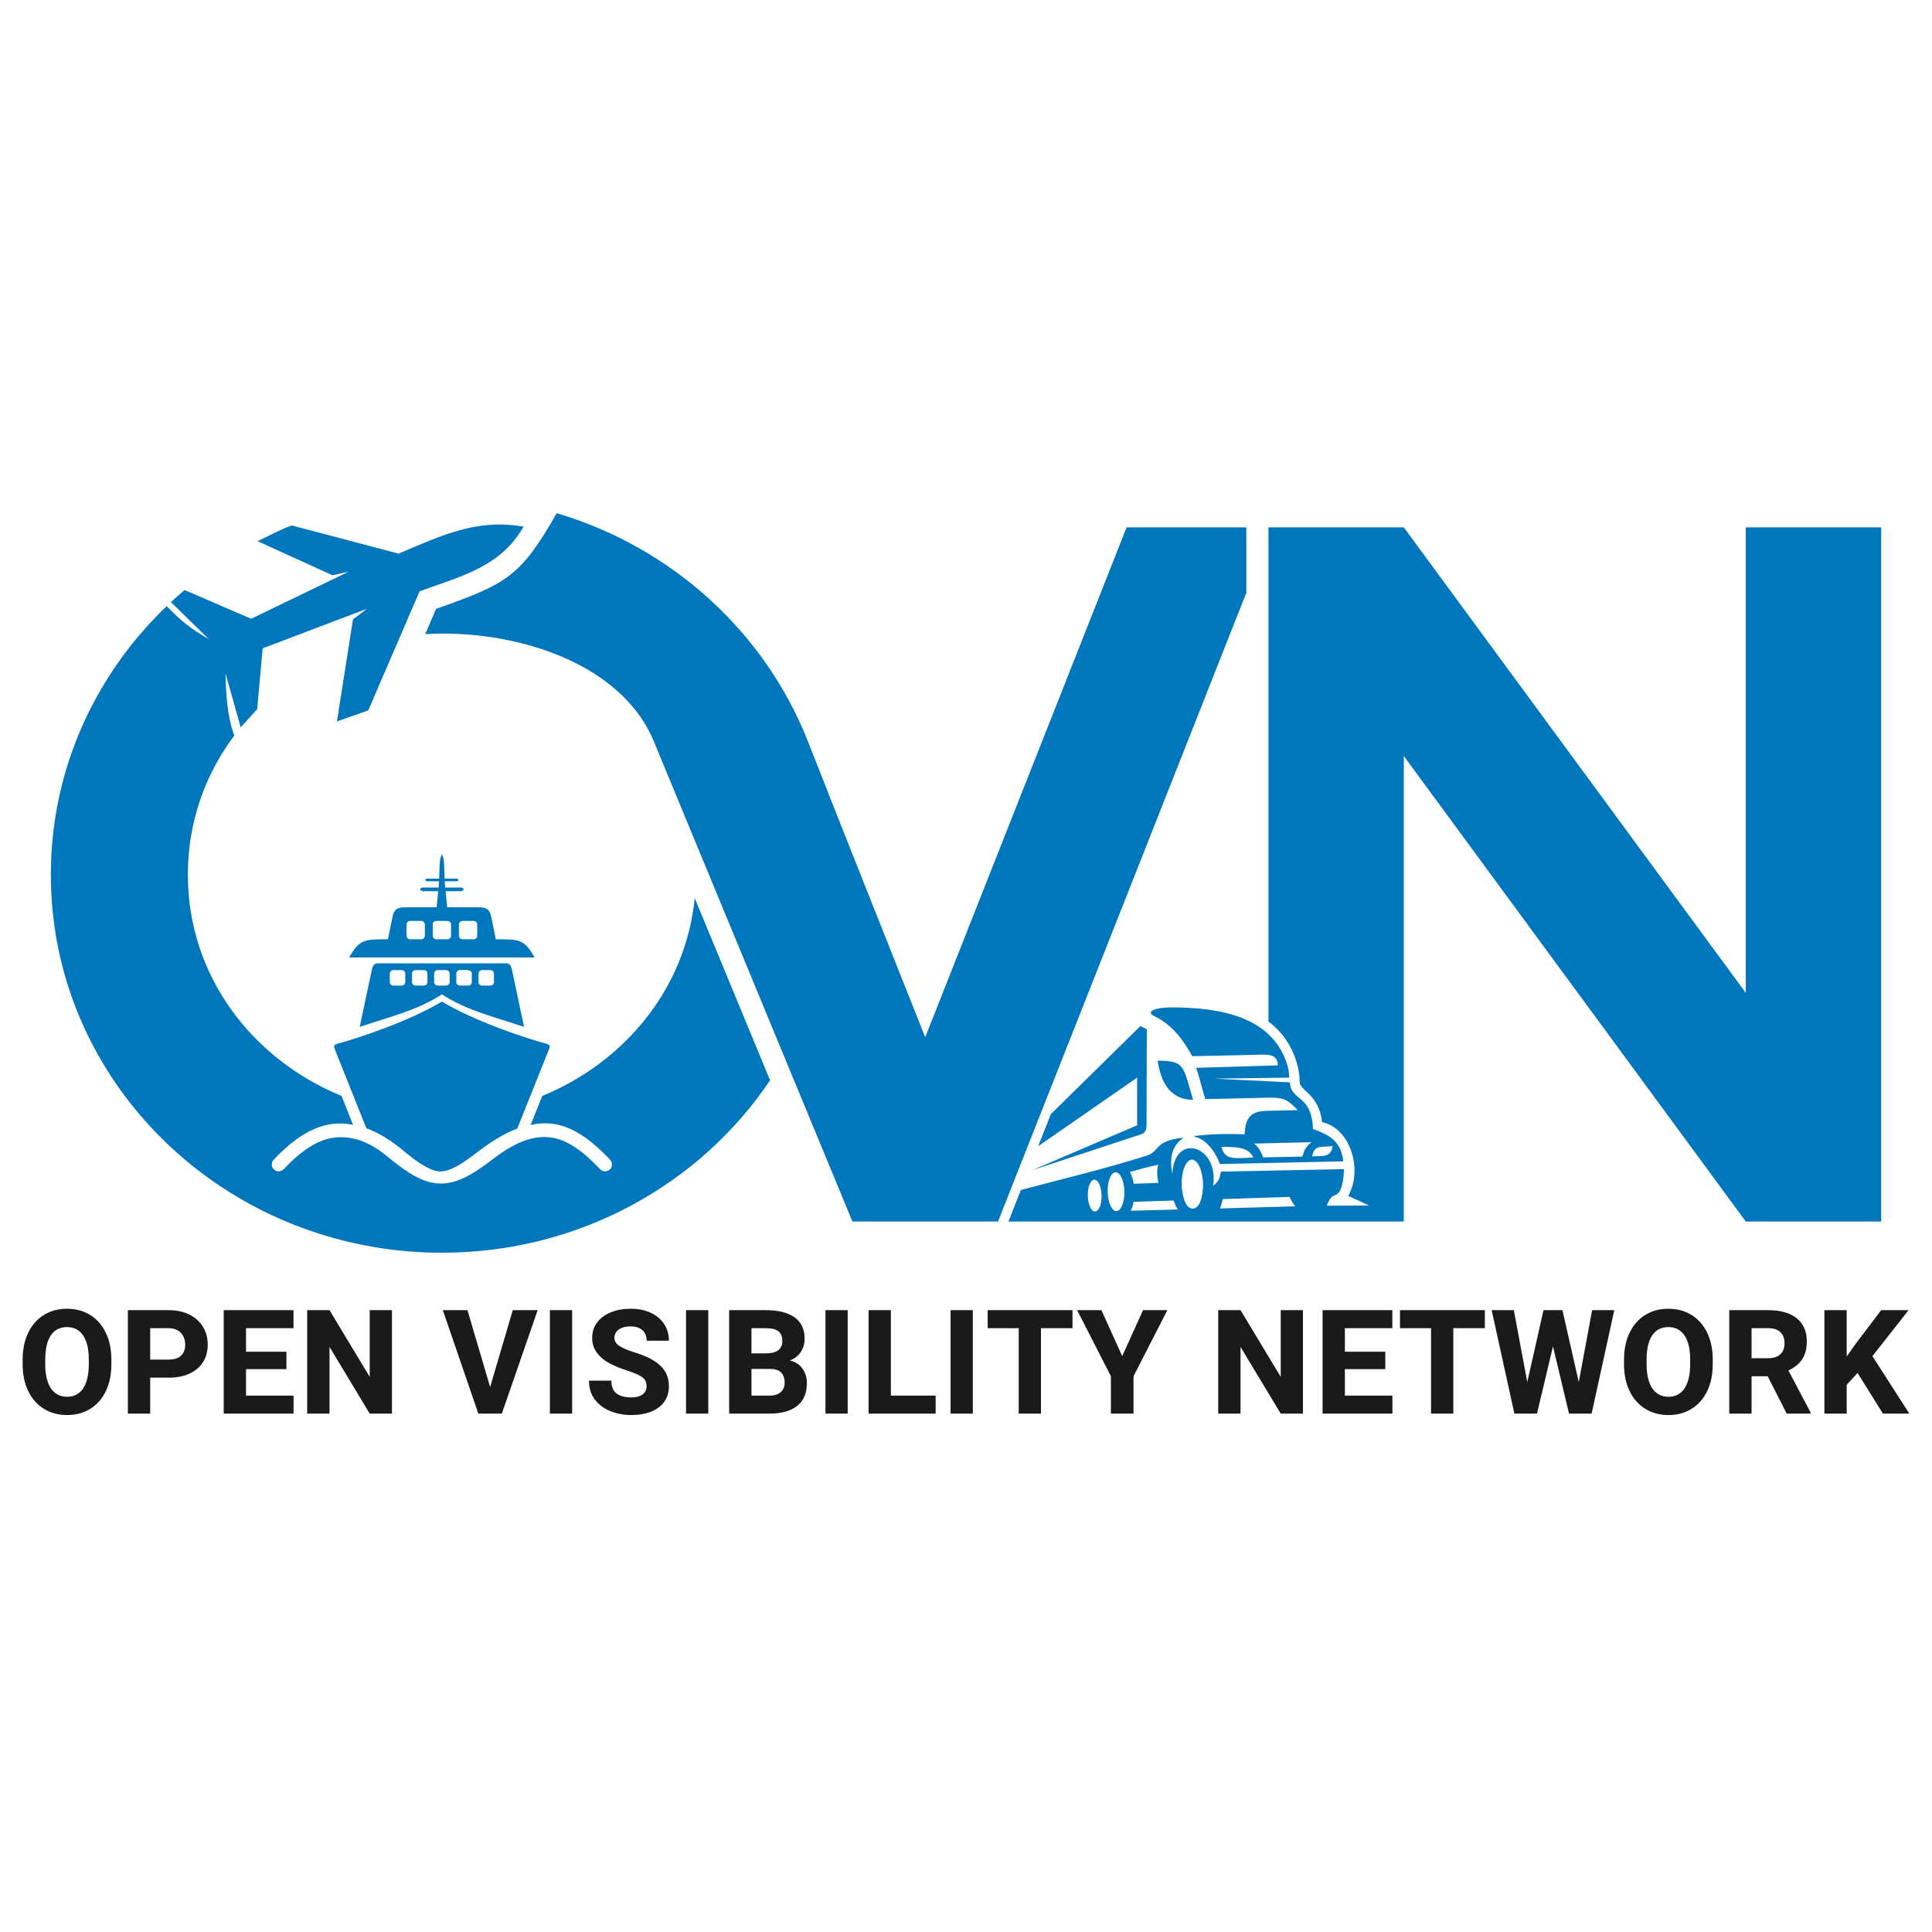 <?xml version="1.0" encoding="UTF-8"?>
<svg width="256px" height="256px" viewBox="0 0 256 256" version="1.1" xmlns="http://www.w3.org/2000/svg" xmlns:xlink="http://www.w3.org/1999/xlink">
    <title>Webclip</title>
    <g id="Webclip" stroke="none" stroke-width="1" fill="none" fill-rule="evenodd">
        <g id="Group" transform="translate(3, 68)">
            <path d="M11.758,112.758 C11.758,114.128 11.513,115.32 11.019,116.335 C10.527,117.353 9.84,118.134 8.953,118.681 C8.069,119.227 7.05,119.501 5.893,119.501 C4.74,119.501 3.715,119.227 2.825,118.681 C1.935,118.134 1.241,117.353 0.746,116.335 C0.248,115.32 0,114.128 0,112.758 L0,112.164 C0,110.798 0.248,109.603 0.746,108.585 C1.241,107.563 1.932,106.781 2.816,106.235 C3.702,105.689 4.72,105.416 5.874,105.416 C7.031,105.416 8.053,105.689 8.94,106.235 C9.827,106.781 10.521,107.563 11.015,108.585 C11.51,109.603 11.758,110.798 11.758,112.164 L11.758,112.758 Z M8.766,112.148 C8.766,110.753 8.516,109.687 8.011,108.951 C7.51,108.212 6.796,107.845 5.874,107.845 C4.946,107.845 4.236,108.212 3.737,108.944 C3.242,109.681 2.995,110.747 2.995,112.148 L2.995,112.758 C2.995,114.147 3.246,115.214 3.747,115.959 C4.251,116.705 4.965,117.081 5.893,117.081 C6.815,117.081 7.526,116.705 8.021,115.959 C8.519,115.214 8.766,114.147 8.766,112.758 L8.766,112.148 Z M19.33,105.602 C20.39,105.602 21.313,105.799 22.097,106.191 C22.881,106.586 23.481,107.126 23.899,107.816 C24.317,108.507 24.526,109.295 24.526,110.178 C24.526,111.058 24.319,111.826 23.905,112.485 C23.491,113.144 22.89,113.652 22.106,114.012 C21.322,114.369 20.397,114.548 19.33,114.548 L16.9,114.548 L16.9,119.311 L13.944,119.311 L13.944,105.602 L19.33,105.602 Z M19.33,112.154 C20.075,112.154 20.631,111.981 20.997,111.627 C21.36,111.277 21.541,110.802 21.541,110.198 C21.541,109.795 21.463,109.43 21.306,109.095 C21.148,108.764 20.904,108.498 20.573,108.296 C20.239,108.095 19.825,107.993 19.33,107.993 L16.9,107.993 L16.9,112.154 L19.33,112.154 Z M35.899,116.929 L35.899,119.311 L26.645,119.311 L26.645,105.602 L35.889,105.602 L35.889,107.993 L29.6,107.993 L29.6,111.11 L34.957,111.11 L34.957,113.417 L29.6,113.417 L29.6,116.929 L35.899,116.929 Z M45.99,119.311 L40.662,110.471 L40.662,119.311 L37.706,119.311 L37.706,105.602 L40.662,105.602 L45.99,114.442 L45.99,105.602 L48.936,105.602 L48.936,119.311 L45.99,119.311 Z M68.243,105.602 L63.498,119.311 L60.381,119.311 L55.676,105.602 L58.941,105.602 L61.945,115.789 L64.946,105.602 L68.243,105.602 Z M69.864,119.311 L72.811,119.311 L72.811,105.602 L69.864,105.602 L69.864,119.311 Z M80.071,113.597 C79.143,113.295 78.342,112.961 77.674,112.594 C77.005,112.225 76.472,111.766 76.07,111.213 C75.669,110.663 75.466,110.005 75.466,109.247 C75.466,108.488 75.685,107.816 76.122,107.238 C76.556,106.657 77.16,106.206 77.934,105.892 C78.705,105.573 79.586,105.416 80.578,105.416 C81.574,105.416 82.458,105.593 83.223,105.947 C83.988,106.303 84.582,106.8 85.003,107.444 C85.424,108.087 85.633,108.822 85.633,109.652 L82.687,109.652 C82.687,109.073 82.503,108.613 82.137,108.272 C81.77,107.929 81.23,107.759 80.521,107.759 C80.071,107.759 79.685,107.826 79.367,107.958 C79.052,108.09 78.815,108.27 78.654,108.498 C78.493,108.729 78.413,108.983 78.413,109.266 C78.413,109.687 78.628,110.043 79.062,110.336 C79.496,110.624 80.167,110.915 81.077,111.197 C82.615,111.666 83.759,112.254 84.509,112.961 C85.257,113.668 85.633,114.571 85.633,115.677 C85.633,116.473 85.43,117.161 85.023,117.732 C84.614,118.308 84.036,118.744 83.285,119.047 C82.536,119.348 81.655,119.501 80.643,119.501 C79.679,119.501 78.77,119.333 77.918,118.999 C77.07,118.667 76.376,118.157 75.842,117.469 C75.309,116.782 75.042,115.939 75.042,114.944 L78.008,114.944 C78.008,115.728 78.236,116.294 78.689,116.64 C79.145,116.991 79.798,117.164 80.643,117.164 C81.314,117.164 81.822,117.029 82.166,116.759 C82.507,116.489 82.677,116.136 82.677,115.696 C82.677,115.367 82.61,115.095 82.472,114.876 C82.333,114.658 82.079,114.446 81.707,114.246 C81.337,114.045 80.79,113.829 80.071,113.597 Z M87.903,119.311 L90.849,119.311 L90.849,105.602 L87.903,105.602 L87.903,119.311 Z M101.667,112.27 C102.425,112.463 102.99,112.835 103.36,113.385 C103.733,113.935 103.916,114.558 103.916,115.262 C103.916,116.592 103.492,117.601 102.637,118.285 C101.782,118.97 100.546,119.311 98.919,119.311 L93.618,119.311 L93.618,105.602 L98.457,105.602 C100.108,105.602 101.381,105.918 102.274,106.544 C103.168,107.174 103.617,108.115 103.617,109.368 C103.617,110.02 103.453,110.605 103.132,111.116 C102.807,111.627 102.319,112.013 101.667,112.27 Z M96.573,107.993 L96.573,111.328 L98.457,111.328 C99.205,111.328 99.758,111.191 100.118,110.917 C100.478,110.643 100.661,110.239 100.661,109.7 C100.661,109.095 100.484,108.662 100.137,108.394 C99.79,108.128 99.228,107.993 98.457,107.993 L96.573,107.993 Z M98.919,116.929 C99.598,116.929 100.108,116.772 100.453,116.463 C100.799,116.151 100.97,115.744 100.97,115.233 C100.97,114.006 100.327,113.388 99.041,113.388 L96.573,113.388 L96.573,116.929 L98.919,116.929 Z M106.376,119.311 L109.323,119.311 L109.323,105.602 L106.376,105.602 L106.376,119.311 Z M120.978,116.929 L120.978,119.311 L112.09,119.311 L112.09,105.602 L115.046,105.602 L115.046,116.929 L120.978,116.929 Z M122.956,119.311 L125.903,119.311 L125.903,105.602 L122.956,105.602 L122.956,119.311 Z M139.111,107.993 L134.933,107.993 L134.933,119.311 L131.984,119.311 L131.984,107.993 L127.871,107.993 L127.871,105.602 L139.111,105.602 L139.111,107.993 Z M148.46,105.602 L151.68,105.602 L147.197,114.359 L147.197,119.311 L144.202,119.311 L144.202,114.359 L139.723,105.602 L142.943,105.602 L145.7,111.695 L148.46,105.602 Z M166.703,119.311 L161.375,110.471 L161.375,119.311 L158.419,119.311 L158.419,105.602 L161.375,105.602 L166.703,114.442 L166.703,105.602 L169.65,105.602 L169.65,119.311 L166.703,119.311 Z M181.502,116.929 L181.502,119.311 L172.247,119.311 L172.247,105.602 L181.491,105.602 L181.491,107.993 L175.204,107.993 L175.204,111.11 L180.56,111.11 L180.56,113.417 L175.204,113.417 L175.204,116.929 L181.502,116.929 Z M193.75,107.993 L189.571,107.993 L189.571,119.311 L186.621,119.311 L186.621,107.993 L182.508,107.993 L182.508,105.602 L193.75,105.602 L193.75,107.993 Z M210.9,105.602 L207.899,119.311 L204.904,119.311 L202.777,110.402 L200.659,119.311 L197.664,119.311 L194.653,105.602 L197.591,105.602 L199.371,115.13 L201.523,105.602 L204.03,105.602 L206.195,115.13 L207.963,105.602 L210.9,105.602 Z M223.947,112.758 C223.947,114.128 223.702,115.32 223.208,116.335 C222.716,117.353 222.029,118.135 221.142,118.681 C220.258,119.227 219.239,119.501 218.083,119.501 C216.929,119.501 215.904,119.227 215.014,118.681 C214.124,118.135 213.43,117.353 212.935,116.335 C212.437,115.32 212.19,114.128 212.19,112.758 L212.19,112.164 C212.19,110.798 212.437,109.603 212.935,108.585 C213.43,107.563 214.121,106.781 215.004,106.236 C215.891,105.689 216.91,105.416 218.064,105.416 C219.22,105.416 220.241,105.689 221.129,106.236 C222.016,106.781 222.71,107.563 223.204,108.585 C223.699,109.603 223.947,110.798 223.947,112.164 L223.947,112.758 Z M220.955,112.148 C220.955,110.753 220.705,109.687 220.2,108.951 C219.698,108.212 218.985,107.845 218.064,107.845 C217.135,107.845 216.424,108.212 215.927,108.944 C215.433,109.681 215.185,110.747 215.185,112.148 L215.185,112.758 C215.185,114.147 215.435,115.214 215.936,115.959 C216.441,116.705 217.154,117.081 218.083,117.081 C219.004,117.081 219.716,116.705 220.209,115.959 C220.708,115.214 220.955,114.147 220.955,112.758 L220.955,112.148 Z M236.914,119.169 L236.914,119.311 L233.749,119.311 L231.227,114.359 L229.09,114.359 L229.09,119.311 L226.134,119.311 L226.134,105.602 L231.313,105.602 C232.373,105.602 233.282,105.762 234.048,106.079 C234.81,106.396 235.394,106.862 235.802,107.482 C236.21,108.099 236.412,108.854 236.412,109.744 C236.412,110.718 236.204,111.516 235.783,112.132 C235.362,112.748 234.761,113.238 233.977,113.597 L236.914,119.169 Z M229.09,111.968 L231.313,111.968 C232.013,111.968 232.547,111.791 232.914,111.44 C233.276,111.087 233.46,110.606 233.46,109.992 C233.46,109.362 233.276,108.873 232.917,108.524 C232.557,108.17 232.02,107.993 231.313,107.993 L229.09,107.993 L229.09,111.968 Z M243.137,113.925 L241.697,115.487 L241.697,119.311 L238.741,119.311 L238.741,105.602 L241.697,105.602 L241.697,111.75 L242.911,110.027 L246.263,105.602 L249.897,105.602 L245.106,111.695 L250,119.311 L246.498,119.311 L243.137,113.925 L243.137,113.925 Z" id="Fill-4" fill="#1A1A1A"></path>
            <path d="M19.772,11.669 C20.283,11.198 20.803,10.736 21.334,10.286 L19.772,11.669 Z M45.545,81.499 C47.272,82.127 48.868,83.164 50.326,84.369 C51.481,85.326 53.679,87.159 55.26,87.224 C56.841,87.289 59.008,85.625 60.184,84.72 C61.805,83.47 63.6,82.268 65.541,81.542 L69.632,71.312 C69.899,70.644 69.982,70.455 69.281,70.267 C66.594,69.546 59.945,67.343 55.553,64.715 C51.161,67.343 44.511,69.546 41.823,70.267 C41.123,70.455 41.206,70.643 41.474,71.312 C42.83,74.707 44.185,78.105 45.545,81.499 Z M55.553,58.864 L67.837,58.864 C66.444,56.449 65.84,56.459 62.7,56.459 L62.061,53.323 C61.8,52.358 61.325,52.22 60.276,52.22 L56.252,52.22 L56.04,50.086 L58.053,50.086 C58.527,50.086 58.548,49.604 58.075,49.604 L55.99,49.604 L55.928,48.776 L57.466,48.776 C57.826,48.776 57.826,48.423 57.466,48.423 L55.911,48.423 C55.843,47.278 55.943,45.873 55.553,45.195 C55.162,45.873 55.262,47.278 55.194,48.423 L53.638,48.423 C53.279,48.423 53.279,48.776 53.638,48.776 L55.177,48.776 L55.114,49.604 L53.029,49.604 C52.556,49.604 52.578,50.086 53.053,50.086 L55.064,50.086 L54.853,52.22 L50.829,52.22 C49.78,52.22 49.304,52.358 49.044,53.323 L48.406,56.459 C45.265,56.459 44.659,56.449 43.268,58.864 L55.553,58.864 Z M51.331,56.459 C51.076,56.459 50.865,56.25 50.865,55.992 L50.865,54.497 C50.865,54.242 51.076,54.03 51.331,54.03 L52.828,54.03 C53.084,54.03 53.295,54.242 53.295,54.497 L53.295,55.992 C53.295,56.25 53.084,56.459 52.828,56.459 L51.331,56.459 Z M49.116,60.545 L50.237,60.545 C50.492,60.545 50.7,60.754 50.7,61.009 L50.7,62.131 C50.7,62.385 50.492,62.594 50.237,62.594 L49.116,62.594 C48.86,62.594 48.653,62.385 48.653,62.131 L48.653,61.009 C48.653,60.754 48.86,60.545 49.116,60.545 Z M52.054,60.545 C51.799,60.545 51.59,60.754 51.59,61.009 L51.59,62.131 C51.59,62.385 51.799,62.594 52.054,62.594 L53.175,62.594 C53.431,62.594 53.638,62.385 53.638,62.131 L53.638,61.009 C53.638,60.754 53.431,60.545 53.175,60.545 L52.054,60.545 Z M59.773,56.459 C60.03,56.459 60.239,56.25 60.239,55.992 L60.239,54.497 C60.239,54.242 60.03,54.03 59.773,54.03 L58.277,54.03 C58.021,54.03 57.809,54.242 57.809,54.497 L57.809,55.992 C57.809,56.25 58.021,56.459 58.277,56.459 L59.773,56.459 Z M61.989,60.545 L60.868,60.545 C60.613,60.545 60.405,60.754 60.405,61.009 L60.405,62.131 C60.405,62.385 60.613,62.594 60.868,62.594 L61.989,62.594 C62.245,62.594 62.452,62.385 62.452,62.131 L62.452,61.009 C62.452,60.754 62.245,60.545 61.989,60.545 Z M57.931,60.545 C57.674,60.545 57.466,60.754 57.466,61.009 L57.466,62.131 C57.466,62.385 57.674,62.594 57.931,62.594 L59.05,62.594 C59.306,62.594 59.515,62.385 59.515,62.131 L59.515,61.009 C59.515,60.352 58.399,60.545 57.931,60.545 Z M55.553,54.03 L54.803,54.03 C54.548,54.03 54.338,54.242 54.338,54.497 L54.338,55.992 C54.338,56.25 54.548,56.459 54.803,56.459 L56.301,56.459 C56.557,56.459 56.767,56.25 56.767,55.992 L56.767,54.497 C56.767,54.242 56.557,54.03 56.301,54.03 L55.553,54.03 Z M55.553,63.758 C58.997,65.976 62.595,66.751 66.441,68.073 L64.826,60.453 C64.61,59.642 64.392,59.648 63.718,59.648 L47.388,59.648 C46.714,59.648 46.496,59.642 46.28,60.453 L44.664,68.073 C48.51,66.751 52.108,65.976 55.553,63.758 Z M55.553,60.545 L54.992,60.545 C54.736,60.545 54.528,60.754 54.528,61.009 L54.528,62.131 C54.528,62.385 54.736,62.594 54.992,62.594 L56.113,62.594 C56.368,62.594 56.578,62.385 56.578,62.131 L56.578,61.009 C56.578,60.754 56.368,60.545 56.113,60.545 L55.553,60.545 Z M68.848,77.221 L67.312,81.063 C68.067,80.887 68.813,80.813 69.56,80.848 C72.255,80.974 74.854,82.5 77.84,85.673 C78.185,86.04 78.168,86.619 77.8,86.964 C77.433,87.31 76.854,87.292 76.509,86.925 C73.869,84.12 71.663,82.775 69.481,82.673 C67.287,82.569 65.05,83.478 62.257,85.631 C59.371,87.855 57.313,88.907 55.189,88.819 C53.071,88.732 51.072,87.518 48.286,85.214 C45.775,83.136 43.474,82.486 41.324,82.737 C39.144,82.993 36.96,84.412 34.596,86.925 C34.251,87.292 33.672,87.31 33.304,86.964 C32.937,86.619 32.92,86.04 33.265,85.673 C35.931,82.84 38.474,81.229 41.116,80.921 C42.001,80.816 42.889,80.858 43.785,81.049 L42.254,77.218 C30.529,72.413 21.892,61.43 21.892,47.897 C21.892,42.704 23.164,37.886 25.396,33.649 C26.066,32.374 26.823,31.153 27.659,29.989 L27.672,29.972 C27.798,29.808 27.923,29.644 28.044,29.463 C27.107,26.997 26.933,23.825 26.882,21.215 L28.894,28.378 L31.077,25.972 L31.801,17.907 L45.631,12.659 L43.774,14.069 L41.646,27.592 L45.794,26.137 L52.596,10.351 C58.299,8.276 63.334,7.095 66.371,1.788 C60.229,0.694 55.604,2.91 49.808,5.357 L35.665,1.625 C33.955,2.249 32.601,3.016 31.127,3.707 L41.045,8.223 L43.196,7.754 L30.278,13.99 L21.451,10.181 L19.646,11.781 L24.657,16.68 C22.187,15.234 21.18,14.45 19.075,12.319 C18.674,12.71 18.269,13.097 17.882,13.501 L17.879,13.509 C17.159,14.247 16.461,15.004 15.788,15.782 C8.266,24.477 3.738,35.675 3.738,47.897 C3.738,75.565 26.936,97.993 55.554,97.993 C73.777,97.993 89.801,88.896 99.038,75.143 L89.056,51.01 C87.846,63.103 79.66,72.791 68.848,77.221 Z M154.985,71.95 C153.72,69.722 152.456,67.891 149.929,66.628 C148.708,66.019 150.175,65.484 152.163,65.484 C158.58,65.484 165.759,66.656 167.635,73.327 C167.767,73.793 167.787,74.265 167.832,74.792 L157.857,74.923 L167.927,75.418 C167.983,77.911 170.842,76.97 170.967,81.602 C173.256,82.43 174.656,83.197 174.997,85.885 L158.637,86.239 C158.009,84.471 156.737,83.014 155.501,82.682 C155.078,82.569 155.227,82.538 155.555,82.498 C157.853,82.22 160.059,82.234 161.925,82.309 C162.004,79.986 162.845,79.233 164.892,79.189 L168.946,79.101 C167.25,77.256 166.725,77.392 163.272,77.492 C161.998,77.53 158.956,77.59 156.711,77.635 L156.592,77.25 C156.266,76.172 156.007,75.066 155.666,73.994 C155.61,73.825 155.554,73.658 155.493,73.494 L166.323,73.168 C166.304,72.276 165.88,71.714 164.416,71.746 C161.394,71.812 156.895,71.909 154.985,71.95 Z M170.804,83.339 C170.125,83.789 169.765,84.472 169.583,85.252 L164.392,85.358 C164.098,84.683 163.785,83.959 163.152,83.533 L170.804,83.339 Z M163.07,85.387 C160.697,85.439 159.309,85.849 158.846,83.955 C160.467,83.997 162.411,83.864 163.07,85.387 Z M173.581,83.856 C173.35,85.319 172.486,85.183 170.863,85.217 C171.172,83.655 171.951,84.066 173.581,83.856 Z M155.084,77.723 C151.783,77.723 150.77,75.013 150.4,72.549 C154.079,72.549 153.739,73.278 155.084,77.723 Z M168.632,91.843 L158.672,92.127 L159.04,90.881 L167.872,90.595 C168.178,91.228 168.389,91.571 168.632,91.843 Z M150.492,88.745 L147.228,88.854 C147.135,88.32 146.973,87.765 146.722,87.287 C148.191,86.9 148.585,86.742 150.48,86.329 C150.257,87.054 150.316,87.817 150.492,88.745 Z M142.005,88.312 C142.511,88.301 142.939,89.237 142.964,90.402 C142.99,91.567 142.603,92.52 142.098,92.531 C141.594,92.542 141.165,91.606 141.14,90.442 C141.115,89.277 141.503,88.324 142.005,88.312 Z M144.824,87.337 C145.438,87.323 145.96,88.462 145.989,89.879 C146.022,91.296 145.549,92.455 144.936,92.47 C144.322,92.483 143.803,91.345 143.769,89.927 C143.74,88.509 144.211,87.348 144.824,87.337 Z M148.113,67.953 L148.956,68.388 L148.918,81.099 C148.918,81.851 148.652,82.189 148.052,82.349 L133.799,87.049 L147.673,81.108 L147.673,74.792 L134.563,83.88 L136.241,79.633 L148.113,67.953 Z M153.076,92.263 L146.836,92.431 C147.009,92.064 147.129,91.654 147.209,91.245 L152.506,91.076 C152.769,91.681 152.809,91.895 153.076,92.263 Z M155.037,92.144 C153.876,92.152 153.591,89.817 153.575,88.971 C153.535,87.161 154.136,85.679 154.922,85.662 C155.705,85.644 156.371,87.099 156.411,88.911 C156.429,89.77 156.224,92.137 155.037,92.144 Z M162.143,10.544 L129.239,93.861 L109.953,93.861 L83.654,30.282 C79.106,19.283 64.203,15.343 53.343,16.028 L54.785,12.68 C64.161,9.352 65.919,8.481 70.772,0 C86.133,4.557 98.408,15.852 104.071,30.282 C109.199,43.352 114.421,56.391 119.595,69.444 L146.279,1.878 L162.143,1.878 L162.143,10.544 Z M183.012,93.861 L183.012,32.177 L228.325,93.861 L246.263,93.861 L246.263,1.878 L228.325,1.878 L228.325,63.562 L183.012,1.878 L165.075,1.878 L165.075,67.361 C166.814,68.663 168.168,70.474 168.873,72.979 C169.109,73.82 169.194,74.526 169.214,75.39 C169.239,76.552 171.75,76.942 172.19,80.696 C175.915,81.456 177.625,86.988 175.648,90.46 L178.398,91.73 L172.787,91.761 C172.923,91.507 173.105,90.976 173.379,90.69 C173.805,90.252 173.971,90.514 174.412,89.996 C174.911,89.409 175.059,87.768 175.08,86.916 C169.466,87.037 164.389,87.126 158.773,87.247 C158.609,87.919 158.695,88.381 157.747,89.139 C158.556,83.806 152.615,81.936 152.338,87.552 C151.975,85.635 152.144,83.964 153.805,82.744 C149.894,83.162 150.666,84.581 148.985,85.114 C143.545,86.839 137.807,88.214 132.272,89.68 L130.621,93.861 L183.012,93.861 L183.012,93.861 Z" id="Fill-6" fill="#0076BC"></path>
        </g>
    </g>
</svg>